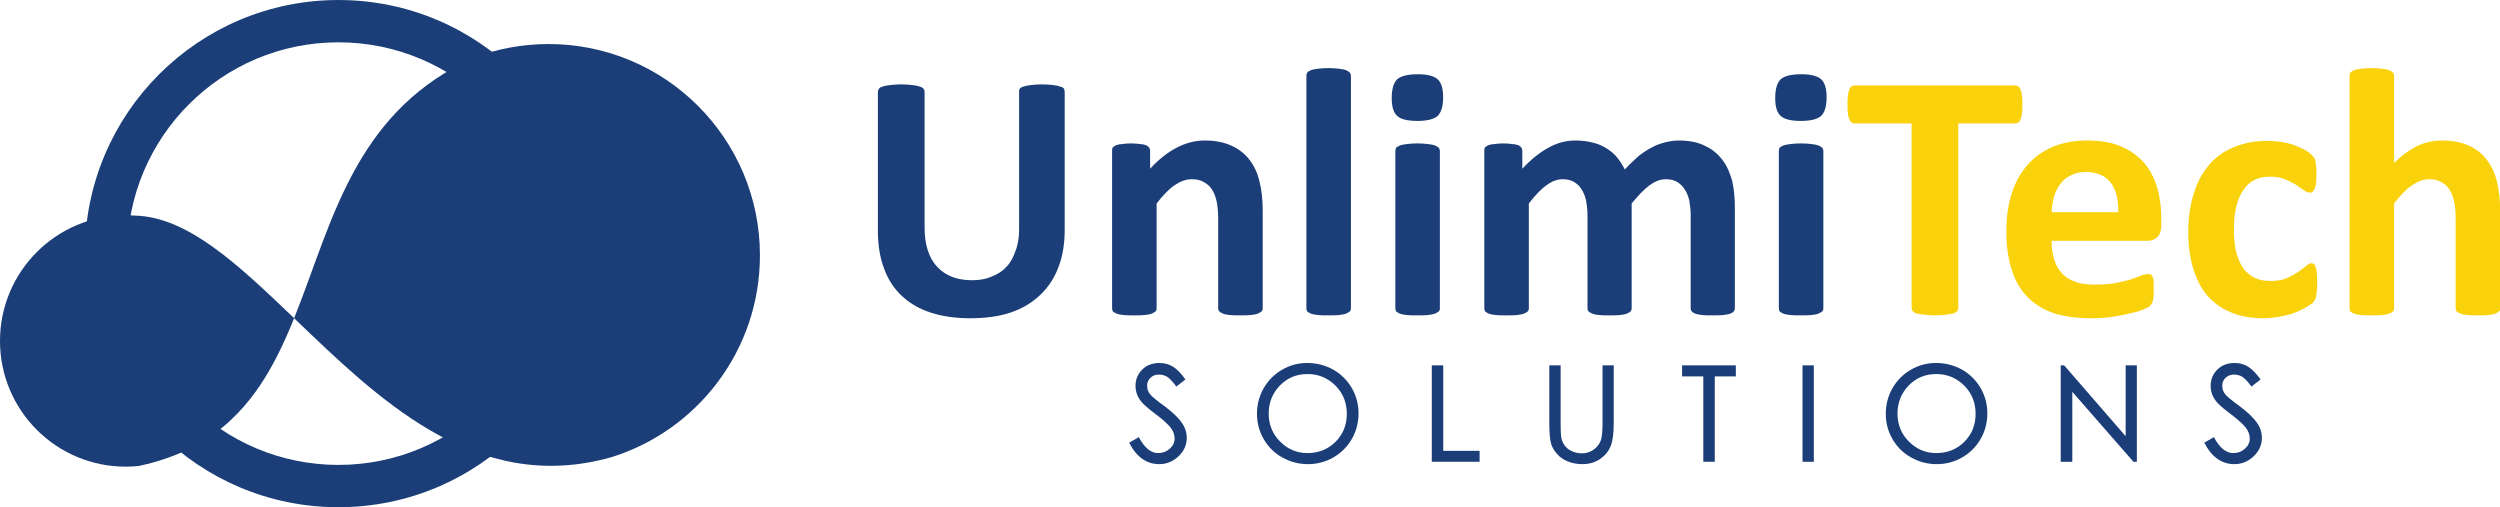 <?xml version="1.0" encoding="UTF-8"?>
<svg xmlns="http://www.w3.org/2000/svg" xmlns:xlink="http://www.w3.org/1999/xlink" xmlns:xodm="http://www.corel.com/coreldraw/odm/2003" xml:space="preserve" width="49.647mm" height="10.073mm" version="1.1" style="shape-rendering:geometricPrecision; text-rendering:geometricPrecision; image-rendering:optimizeQuality; fill-rule:evenodd; clip-rule:evenodd" viewBox="0 0 4942.48 1002.75">
 <defs>
  <style type="text/css">
   
    .fil0 {fill:#1B3E78}
    .fil1 {fill:#1B3E78;fill-rule:nonzero}
    .fil2 {fill:#F9D20B;fill-rule:nonzero}
   
  </style>
 </defs>
 <g id="Layer_x0020_1">
  <g id="_105553222655712">
   <path class="fil0" d="M669.07 0c138.43,0 263.79,56.14 354.51,146.86 90.72,90.73 146.86,216.09 146.86,354.51 0,138.43 -56.12,263.78 -146.86,354.51 -90.72,90.72 -216.09,146.86 -354.51,146.86 -138.43,0 -263.77,-56.13 -354.51,-146.86 -90.72,-90.72 -146.86,-216.09 -146.86,-354.51 0,-138.43 56.14,-263.78 146.86,-354.51 90.74,-90.73 216.09,-146.86 354.51,-146.86zm0 83.64c230.71,0 417.73,187.03 417.73,417.73 0,230.71 -187.02,417.73 -417.73,417.73 -230.7,0 -417.73,-187.02 -417.73,-417.73 0,-230.7 187.03,-417.73 417.73,-417.73z"></path>
   <path class="fil0" d="M581.47 629.08c-110.01,-105.56 -209.96,-199.96 -313.76,-202.82 -6.33,-0.49 -12.73,-0.74 -19.19,-0.74 -137.26,0 -248.52,111.27 -248.52,248.52 0,137.25 111.26,248.52 248.52,248.52 8.68,0 17.27,-0.45 25.73,-1.32 43.11,-9.18 80.05,-22.91 112.06,-40.35 101.45,-55.29 153.33,-147.96 195.16,-251.82z"></path>
   <path class="fil0" d="M706.71 326.54c-55.07,96.06 -85.66,204.3 -125.24,302.54 81.97,78.67 169.53,163.52 268.43,221.35 104.57,61.13 221.81,92.06 358.55,53.48 170.26,-52.77 293.94,-211.5 293.94,-399.1 0,-230.72 -187.03,-417.76 -417.75,-417.76 -51.37,0 -100.57,9.27 -146.02,26.23 -113.22,50.55 -182.44,127 -231.91,213.26z"></path>
  </g>
  <g id="_105553222649280">
   <path class="fil1" d="M2325.64 764.2c-7.04,-9.38 -12.76,-15.63 -17.71,-19.01 -4.95,-3.13 -10.42,-4.69 -16.93,-4.69 -6.51,0 -11.98,2.08 -16.41,6.25 -4.42,4.17 -6.77,9.38 -6.77,15.89 0,6.51 2.09,12.23 6.25,17.18 4.17,4.95 13.81,12.76 28.91,23.7 14.84,11.2 25.77,21.61 32.81,31.25 7.03,9.64 10.41,20.05 10.41,30.73 0,14.06 -5.47,26.3 -16.15,36.46 -10.93,10.41 -23.69,15.62 -38.02,15.62 -25.26,0 -45.32,-14.06 -59.63,-42.45l19 -10.93c11.2,21.1 23.96,31.51 38.02,31.51 9.12,0 16.67,-2.87 23.19,-8.59 6.51,-5.73 9.63,-12.5 9.63,-20.06 0,-7.55 -2.6,-14.84 -8.06,-21.87 -5.48,-6.77 -14.58,-15.1 -27.86,-25.26 -13.29,-9.9 -22.14,-17.45 -27.09,-22.66 -4.95,-5.21 -8.59,-10.68 -10.94,-16.67 -2.34,-5.99 -3.38,-11.72 -3.38,-17.71 0,-12.76 4.43,-23.43 13.28,-32.29 8.6,-8.59 20.06,-13.02 33.86,-13.02 10.68,0 20.05,2.61 28.12,8.07 8.07,5.47 15.89,13.81 23.44,24.48l-17.97 14.07z"></path>
   <path id="_1" class="fil1" d="M2584.25 717.58c18.5,0 35.68,4.43 51.31,13.02 15.62,8.86 27.86,21.1 36.97,36.46 8.86,15.37 13.28,32.29 13.28,50.26 0,18.23 -4.42,35.16 -13.28,50.52 -8.85,15.36 -21.1,27.61 -36.46,36.46 -15.36,8.86 -32.29,13.28 -50.26,13.28 -18.23,0 -35.15,-4.42 -50.78,-13.28 -15.62,-8.59 -27.86,-20.84 -36.71,-36.2 -8.86,-15.36 -13.28,-32.03 -13.28,-50.26 0,-17.97 4.42,-34.89 13.28,-50.51 8.85,-15.37 21.1,-27.61 36.46,-36.47 15.37,-8.85 31.78,-13.28 49.48,-13.28zm0.79 178.13c21.61,0 40.1,-7.29 55.21,-22.14 14.84,-14.84 22.39,-33.33 22.39,-55.46 0,-22.14 -7.55,-40.89 -22.66,-56 -15.36,-15.1 -33.59,-22.65 -54.94,-22.65 -21.88,0 -40.11,7.55 -54.69,22.65 -14.84,15.37 -22.13,33.86 -22.13,55.47 0,21.88 7.56,40.37 22.66,55.47 15.1,15.1 33.07,22.66 54.17,22.66z"></path>
   <polygon id="_2" class="fil1" points="2925.17,912.89 2830.64,912.89 2830.64,722.27 2853.3,722.27 2853.3,891.28 2925.17,891.28 "></polygon>
   <path id="_3" class="fil1" d="M3190.3 836.85c0,19.27 -1.82,34.12 -5.73,44.27 -3.9,10.41 -10.93,19.01 -20.83,26.04 -10.15,7.03 -21.88,10.41 -35.16,10.41 -10.67,0 -20.05,-1.82 -28.64,-5.21 -8.59,-3.38 -15.63,-8.07 -21.1,-14.33 -5.73,-5.98 -9.9,-13.02 -12.24,-20.57 -2.34,-7.56 -3.64,-21.1 -3.64,-40.63l0 -114.58 22.4 0 0 114.58c0,12.24 0.26,21.1 1.05,26.56 0.78,5.48 2.6,10.94 5.98,15.89 3.38,5.21 8.07,9.38 14.33,12.23 5.99,3.13 13.02,4.69 20.84,4.69 9.37,0 17.44,-2.86 24.48,-8.33 6.77,-5.47 11.19,-11.72 13.28,-19 1.82,-7.04 2.86,-17.71 2.86,-32.04l0 -114.58 22.14 0 0 114.58z"></path>
   <polygon id="_4" class="fil1" points="3431.74,744.14 3390.08,744.14 3390.08,912.89 3367.42,912.89 3367.42,744.14 3325.49,744.14 3325.49,722.27 3431.74,722.27 "></polygon>
   <polygon id="_5" class="fil1" points="3585.94,912.89 3563.54,912.89 3563.54,722.27 3585.94,722.27 "></polygon>
   <path id="_6" class="fil1" d="M3827.38 717.58c18.5,0 35.68,4.43 51.31,13.02 15.62,8.86 27.86,21.1 36.97,36.46 8.86,15.37 13.28,32.29 13.28,50.26 0,18.23 -4.42,35.16 -13.28,50.52 -8.85,15.36 -21.1,27.61 -36.46,36.46 -15.36,8.86 -32.29,13.28 -50.26,13.28 -18.23,0 -35.15,-4.42 -50.78,-13.28 -15.62,-8.59 -27.86,-20.84 -36.71,-36.2 -8.86,-15.36 -13.28,-32.03 -13.28,-50.26 0,-17.97 4.42,-34.89 13.28,-50.51 8.85,-15.37 21.1,-27.61 36.46,-36.47 15.37,-8.85 31.78,-13.28 49.48,-13.28zm0.79 178.13c21.61,0 40.1,-7.29 55.21,-22.14 14.84,-14.84 22.39,-33.33 22.39,-55.46 0,-22.14 -7.55,-40.89 -22.66,-56 -15.36,-15.1 -33.59,-22.65 -54.94,-22.65 -21.88,0 -40.11,7.55 -54.69,22.65 -14.84,15.37 -22.13,33.86 -22.13,55.47 0,21.88 7.56,40.37 22.66,55.47 15.1,15.1 33.07,22.66 54.17,22.66z"></path>
   <polygon id="_7" class="fil1" points="4224.55,912.89 4217.78,912.89 4096.94,774.61 4096.94,912.89 4074.03,912.89 4074.03,722.27 4080.8,722.27 4202.41,862.38 4202.41,722.27 4224.55,722.27 "></polygon>
   <path id="_8" class="fil1" d="M4451.15 764.2c-7.04,-9.38 -12.76,-15.63 -17.71,-19.01 -4.95,-3.13 -10.42,-4.69 -16.93,-4.69 -6.51,0 -11.98,2.08 -16.41,6.25 -4.42,4.17 -6.77,9.38 -6.77,15.89 0,6.51 2.09,12.23 6.25,17.18 4.17,4.95 13.81,12.76 28.91,23.7 14.84,11.2 25.77,21.61 32.81,31.25 7.03,9.64 10.41,20.05 10.41,30.73 0,14.06 -5.47,26.3 -16.15,36.46 -10.93,10.41 -23.69,15.62 -38.02,15.62 -25.26,0 -45.32,-14.06 -59.63,-42.45l19 -10.93c11.2,21.1 23.96,31.51 38.02,31.51 9.12,0 16.67,-2.87 23.19,-8.59 6.51,-5.73 9.63,-12.5 9.63,-20.06 0,-7.55 -2.6,-14.84 -8.06,-21.87 -5.48,-6.77 -14.58,-15.1 -27.86,-25.26 -13.29,-9.9 -22.14,-17.45 -27.09,-22.66 -4.95,-5.21 -8.59,-10.68 -10.94,-16.67 -2.34,-5.99 -3.38,-11.72 -3.38,-17.71 0,-12.76 4.43,-23.43 13.28,-32.29 8.6,-8.59 20.06,-13.02 33.86,-13.02 10.68,0 20.05,2.61 28.12,8.07 8.07,5.47 15.89,13.81 23.44,24.48l-17.97 14.07z"></path>
   <path class="fil1" d="M2104.94 453.09c0,27.2 -3.58,52.25 -12.18,74.45 -7.86,21.47 -20.04,40.08 -35.79,55.11 -15.75,15.03 -35.07,27.21 -58.7,35.07 -22.9,7.87 -50.1,11.46 -80.17,11.46 -28.63,0 -54.4,-3.58 -76.59,-10.74 -22.91,-7.16 -41.51,-17.89 -57.26,-32.21 -15.75,-14.32 -27.92,-32.22 -35.79,-53.69 -8.59,-21.47 -12.89,-47.24 -12.89,-75.87l0 -274.87c0,-2.86 0.72,-4.29 2.15,-6.44 1.43,-2.15 4.29,-3.57 7.87,-4.29 3.57,-1.43 7.87,-2.15 14.32,-2.87 5.72,-0.72 12.88,-1.43 22.19,-1.43 8.59,0 15.75,0.72 22.19,1.43 5.72,0.72 10.02,1.43 13.6,2.87 3.58,0.72 5.72,2.14 7.87,4.29 1.43,2.15 2.15,3.58 2.15,6.44l0 267c0,17.89 2.14,33.64 6.44,46.52 4.29,12.88 10.73,24.34 19.32,32.93 7.87,8.59 17.9,15.03 29.35,19.32 11.46,4.3 24.34,6.44 38.66,6.44 14.32,0 27.2,-2.14 38.66,-7.16 11.45,-4.29 21.47,-10.73 29.35,-19.32 7.86,-7.87 13.6,-18.62 17.89,-31.5 5.01,-12.17 7.16,-26.48 7.16,-42.23l0 -272.01c0,-2.86 0,-4.29 1.43,-6.44 1.43,-2.15 4.29,-3.57 7.87,-4.29 3.57,-1.43 7.87,-2.15 13.6,-2.87 6.44,-0.72 13.6,-1.43 22.19,-1.43 9.31,0 16.47,0.72 22.19,1.43 5.72,0.72 10.02,1.43 13.6,2.87 3.58,0.72 6.44,2.14 7.87,4.29 0.72,2.15 1.43,3.58 1.43,6.44l0 271.29z"></path>
   <path id="_1_0" class="fil1" d="M2496.36 609.14c0,2.86 -0.72,5.01 -2.15,6.44 -1.42,1.43 -4.29,2.86 -7.16,4.29 -3.57,1.43 -7.86,2.15 -13.6,2.87 -5.72,0.72 -12.88,0.72 -20.76,0.72 -9.31,0 -16.47,0 -22.19,-0.72 -5.72,-0.72 -10.01,-1.43 -12.88,-2.87 -3.58,-1.43 -5.72,-2.86 -7.16,-4.29 -1.43,-1.43 -2.15,-3.58 -2.15,-6.44l0 -177.52c0,-15.03 -1.43,-27.2 -3.57,-35.79 -2.15,-8.59 -5.02,-15.75 -9.31,-22.19 -4.29,-6.44 -10.02,-10.74 -16.47,-14.32 -6.44,-3.58 -14.32,-5.01 -22.91,-5.01 -11.45,0 -22.9,4.29 -34.36,12.17 -11.45,7.87 -22.91,20.04 -35.07,35.79l0 206.87c0,2.86 -0.72,5.01 -2.15,6.44 -1.43,1.43 -4.29,2.86 -7.16,4.29 -3.57,1.43 -7.87,2.15 -13.6,2.87 -5.72,0.72 -12.88,0.72 -21.47,0.72 -8.59,0 -15.75,0 -21.47,-0.72 -5.72,-0.72 -10.02,-1.43 -13.6,-2.87 -2.87,-1.43 -5.72,-2.86 -7.16,-4.29 -0.72,-1.43 -1.43,-3.58 -1.43,-6.44l0 -311.38c0,-2.14 0,-4.29 1.43,-6.44 1.43,-1.43 3.57,-2.86 6.44,-4.29 2.86,-0.72 6.44,-2.15 11.45,-2.15 5.02,-0.72 10.74,-1.43 17.9,-1.43 7.87,0 13.6,0.72 18.61,1.43 5.02,0 8.59,1.43 11.46,2.15 2.86,1.43 4.29,2.86 5.72,4.29 1.43,2.15 2.15,4.3 2.15,6.44l0 35.79c17.17,-18.61 34.36,-32.21 52.24,-41.51 17.9,-9.31 36.51,-14.32 55.84,-14.32 20.76,0 38.66,3.58 53.68,10.74 14.33,6.44 26.49,16.46 35.08,27.91 9.3,12.17 15.75,26.48 19.32,42.23 4.29,16.47 6.44,35.79 6.44,57.98l0 192.55z"></path>
   <path id="_2_1" class="fil1" d="M2670.77 609.14c0,2.86 -0.72,5.01 -2.15,6.44 -1.43,1.43 -4.29,2.86 -7.16,4.29 -3.57,1.43 -7.87,2.15 -13.6,2.87 -5.72,0.72 -12.88,0.72 -21.47,0.72 -8.59,0 -15.75,0 -21.47,-0.72 -5.72,-0.72 -10.02,-1.43 -13.6,-2.87 -2.87,-1.43 -5.72,-2.86 -7.16,-4.29 -0.72,-1.43 -1.43,-3.58 -1.43,-6.44l0 -459.54c0,-2.15 0.72,-4.3 1.43,-5.73 1.43,-2.14 4.29,-3.57 7.16,-5.01 3.57,-1.43 7.87,-2.15 13.6,-2.87 5.72,-0.71 12.88,-1.42 21.47,-1.42 8.59,0 15.75,0.72 21.47,1.42 5.72,0.72 10.02,1.43 13.6,2.87 2.87,1.43 5.72,2.87 7.16,5.01 1.43,1.43 2.15,3.58 2.15,5.73l0 459.54z"></path>
   <path id="_3_2" class="fil1" d="M2846.62 609.14c0,2.86 -0.72,5.01 -2.15,6.44 -1.43,1.43 -4.29,2.86 -7.16,4.29 -3.57,1.43 -7.87,2.15 -13.6,2.87 -5.72,0.72 -12.88,0.72 -21.47,0.72 -8.59,0 -15.75,0 -21.47,-0.72 -5.72,-0.72 -10.02,-1.43 -13.6,-2.87 -2.87,-1.43 -5.72,-2.86 -7.16,-4.29 -0.72,-1.43 -1.43,-3.58 -1.43,-6.44l0 -310.66c0,-2.15 0.72,-4.29 1.43,-6.44 1.43,-1.43 4.29,-2.87 7.16,-4.29 3.57,-1.43 7.87,-2.15 13.6,-2.87 5.72,-0.72 12.88,-1.43 21.47,-1.43 8.59,0 15.75,0.72 21.47,1.43 5.72,0.72 10.02,1.43 13.6,2.87 2.87,1.42 5.72,2.86 7.16,4.29 1.43,2.15 2.15,4.29 2.15,6.44l0 310.66zm6.44 -417.31c0,17.89 -3.58,30.06 -10.74,37.22 -7.16,6.44 -20.76,10.01 -40.08,10.01 -20.04,0 -33.64,-3.57 -40.09,-10.01 -7.16,-6.44 -10.73,-17.9 -10.73,-35.07 0,-17.9 3.57,-30.06 10.73,-37.22 7.16,-6.45 20.77,-10.02 40.81,-10.02 19.32,0 32.21,3.57 39.36,10.02 7.16,6.44 10.74,18.61 10.74,35.07z"></path>
   <path id="_4_3" class="fil1" d="M3429.76 609.14c0,2.86 -0.72,5.01 -2.15,6.44 -0.71,1.43 -3.57,2.86 -6.44,4.29 -3.57,1.43 -7.87,2.15 -13.6,2.87 -5.72,0.72 -12.88,0.72 -21.47,0.72 -8.59,0 -15.75,0 -21.47,-0.72 -5.72,-0.72 -10.02,-1.43 -13.6,-2.87 -2.87,-1.43 -5.72,-2.86 -6.44,-4.29 -1.43,-1.43 -2.15,-3.58 -2.15,-6.44l0 -184.68c0,-10.74 -1.43,-20.04 -2.87,-28.63 -2.14,-8.59 -5.01,-15.75 -9.3,-22.19 -4.3,-6.44 -9.31,-10.74 -15.03,-14.32 -6.44,-3.58 -13.6,-5.01 -22.19,-5.01 -10.74,0 -21.47,4.29 -32.22,12.17 -10.73,7.87 -22.19,20.04 -35.07,35.79l0 206.87c0,2.86 -0.72,5.01 -2.15,6.44 -1.42,1.43 -3.57,2.86 -7.16,4.29 -2.86,1.43 -7.87,2.15 -12.88,2.87 -5.72,0.72 -12.88,0.72 -21.47,0.72 -8.59,0 -15.75,0 -21.47,-0.72 -5.01,-0.72 -10.02,-1.43 -12.88,-2.87 -3.58,-1.43 -5.72,-2.86 -7.16,-4.29 -1.43,-1.43 -2.15,-3.58 -2.15,-6.44l0 -184.68c0,-10.74 -1.43,-20.04 -2.87,-28.63 -2.14,-8.59 -5.01,-15.75 -9.3,-22.19 -3.58,-6.44 -9.31,-10.74 -15.03,-14.32 -6.44,-3.58 -13.6,-5.01 -22.19,-5.01 -10.74,0 -21.47,4.29 -32.22,12.17 -10.73,7.87 -22.19,20.04 -34.36,35.79l0 206.87c0,2.86 -0.72,5.01 -2.15,6.44 -1.43,1.43 -4.29,2.86 -7.16,4.29 -3.57,1.43 -7.87,2.15 -13.6,2.87 -5.72,0.72 -12.88,0.72 -21.47,0.72 -8.59,0 -15.75,0 -21.47,-0.72 -5.72,-0.72 -10.02,-1.43 -13.6,-2.87 -2.87,-1.43 -5.72,-2.86 -7.16,-4.29 -0.72,-1.43 -1.43,-3.58 -1.43,-6.44l0 -311.38c0,-2.14 0,-4.29 1.43,-6.44 1.43,-1.43 3.57,-2.86 6.44,-4.29 2.86,-0.72 6.44,-2.15 11.45,-2.15 5.02,-0.72 10.74,-1.43 17.9,-1.43 7.87,0 13.6,0.72 18.61,1.43 5.02,0 8.59,1.43 11.46,2.15 2.86,1.43 4.29,2.86 5.72,4.29 1.43,2.15 2.15,4.3 2.15,6.44l0 35.79c17.17,-18.61 34.36,-32.21 51.54,-41.51 16.46,-9.31 34.36,-14.32 52.96,-14.32 12.89,0 24.34,1.43 35.08,4.29 10.01,2.15 19.32,6.45 27.2,11.46 7.87,5.01 15.03,10.73 20.76,17.89 5.72,7.16 10.73,15.03 15.03,23.62 9.31,-10.01 18.61,-18.61 27.2,-26.48 9.31,-7.16 17.9,-12.88 26.49,-17.18 8.58,-5.01 17.89,-7.87 26.48,-10.01 8.59,-2.15 17.18,-3.58 26.48,-3.58 20.76,0 38.66,3.58 52.25,10.74 14.32,6.44 25.77,16.46 34.36,27.91 9.31,12.17 15.03,26.48 19.33,42.23 3.57,16.47 5.01,33.64 5.01,51.54l0 198.99z"></path>
   <path id="_5_4" class="fil1" d="M3604.77 609.14c0,2.86 -0.72,5.01 -2.15,6.44 -1.43,1.43 -4.29,2.86 -7.16,4.29 -3.57,1.43 -7.87,2.15 -13.6,2.87 -5.72,0.72 -12.88,0.72 -21.47,0.72 -8.59,0 -15.75,0 -21.47,-0.72 -5.72,-0.72 -10.02,-1.43 -13.6,-2.87 -2.87,-1.43 -5.72,-2.86 -7.16,-4.29 -0.72,-1.43 -1.43,-3.58 -1.43,-6.44l0 -310.66c0,-2.15 0.72,-4.29 1.43,-6.44 1.43,-1.43 4.29,-2.87 7.16,-4.29 3.57,-1.43 7.87,-2.15 13.6,-2.87 5.72,-0.72 12.88,-1.43 21.47,-1.43 8.59,0 15.75,0.72 21.47,1.43 5.72,0.72 10.02,1.43 13.6,2.87 2.87,1.42 5.72,2.86 7.16,4.29 1.43,2.15 2.15,4.29 2.15,6.44l0 310.66zm6.44 -417.31c0,17.89 -3.58,30.06 -10.74,37.22 -7.16,6.44 -20.76,10.01 -40.08,10.01 -20.04,0 -33.64,-3.57 -40.09,-10.01 -7.16,-6.44 -10.73,-17.9 -10.73,-35.07 0,-17.9 3.57,-30.06 10.73,-37.22 7.16,-6.45 20.77,-10.02 40.81,-10.02 19.32,0 32.21,3.57 39.36,10.02 7.16,6.44 10.74,18.61 10.74,35.07z"></path>
   <path id="_6_5" class="fil2" d="M3998.22 206.86c0,6.44 0,12.17 -0.72,17.17 -0.72,5.02 -1.43,8.59 -2.86,11.46 -0.72,2.86 -2.15,5.01 -4.3,6.44 -1.43,1.43 -3.57,2.15 -5.72,2.15l-113.1 0 0 364.34c0,2.86 -0.71,5.01 -2.14,6.44 -1.43,2.15 -4.3,3.57 -7.87,5.01 -3.58,0.72 -7.87,1.43 -13.6,2.15 -6.44,0.72 -13.6,1.43 -22.19,1.43 -9.31,0 -16.47,-0.72 -22.19,-1.43 -6.44,-0.72 -10.74,-1.43 -14.32,-2.15 -3.58,-1.43 -6.44,-2.86 -7.87,-5.01 -1.43,-1.43 -2.15,-3.58 -2.15,-6.44l0 -364.34 -113.09 0c-2.15,0 -4.3,-0.72 -5.73,-2.15 -2.14,-1.43 -3.57,-3.58 -4.29,-6.44 -1.43,-2.87 -2.15,-6.44 -2.87,-11.46 -0.72,-5.01 -0.72,-10.73 -0.72,-17.17 0,-7.16 0,-12.88 0.72,-17.9 0.72,-5.01 1.43,-8.59 2.87,-11.45 0.72,-2.87 2.15,-5.02 4.29,-6.44 1.43,-1.43 3.58,-2.15 5.73,-2.15l318.53 0c2.15,0 4.29,0.72 5.72,2.15 2.15,1.42 3.58,3.57 4.3,6.44 1.42,2.86 2.14,6.44 2.86,11.45 0.72,5.02 0.72,10.74 0.72,17.9z"></path>
   <path id="_7_6" class="fil2" d="M4272.85 444.5c0,10.74 -2.15,18.62 -7.16,23.62 -5.02,5.01 -11.46,7.87 -20.05,7.87l-189.69 0c0,12.88 1.43,25.05 5.02,35.79 2.86,11.45 7.86,20.04 15.02,27.91 6.45,7.87 15.75,13.6 26.49,17.18 10.73,4.29 23.62,5.72 38.66,5.72 15.74,0 29.35,-0.72 40.8,-2.87 11.45,-2.14 21.47,-5.01 30.06,-7.16 8.59,-2.86 15.75,-5.72 21.47,-7.87 5.72,-2.14 10.02,-2.86 13.6,-2.86 2.15,0 3.58,0 5.01,0.72 1.43,1.43 2.87,2.86 3.58,4.29 0.72,2.15 1.43,5.72 2.15,9.31 0,3.57 0,8.59 0,14.32 0,5.01 0,9.31 0,13.6 0,3.58 -0.72,6.44 -1.43,8.59 0,2.87 -0.72,5.01 -2.15,6.44 -0.72,2.15 -2.15,3.58 -3.57,5.72 -1.43,1.43 -5.73,3.58 -12.18,6.44 -6.44,2.87 -15.03,5.73 -25.76,7.87 -10.74,2.87 -22.91,5.02 -35.79,7.16 -13.6,2.15 -27.92,2.87 -43.66,2.87 -27.92,0 -52.25,-3.58 -73.01,-10.02 -20.77,-7.16 -37.94,-17.89 -52.25,-32.21 -13.6,-14.32 -24.34,-32.22 -30.78,-53.69 -7.16,-21.47 -10.74,-47.24 -10.74,-75.88 0,-27.91 3.58,-52.96 10.74,-75.15 7.16,-22.19 17.9,-41.52 31.5,-56.56 13.6,-15.74 30.77,-27.2 50.1,-35.79 20.04,-7.87 42.23,-12.17 66.57,-12.17 26.48,0 48.67,3.58 67.29,11.45 18.61,7.87 33.64,18.62 45.8,32.22 11.46,13.6 20.04,29.35 25.77,47.95 5.72,18.62 8.59,39.37 8.59,60.85l0 14.32zm-85.19 -25.05c0.72,-25.06 -4.29,-44.38 -15.03,-58.7 -10.73,-13.6 -27.2,-20.76 -49.39,-20.76 -10.74,0 -20.76,2.14 -28.63,6.44 -8.59,4.29 -15.75,9.3 -20.76,16.46 -5.72,7.16 -10.02,15.75 -12.88,25.77 -2.87,9.31 -4.3,19.32 -5.02,30.78l131.71 0z"></path>
   <path id="_8_7" class="fil2" d="M4581.01 559.74c0,6.45 0,11.46 -0.72,15.03 0,4.3 -0.72,7.87 -1.43,10.74 0,2.87 -0.72,5.01 -2.15,6.44 -0.72,2.15 -2.14,4.29 -5.01,7.16 -2.87,2.15 -7.87,5.72 -14.32,9.31 -7.16,4.29 -14.32,7.16 -22.91,10.73 -8.59,2.87 -17.89,5.02 -28.63,7.16 -10.02,1.43 -20.04,2.87 -30.78,2.87 -24.33,0 -45.81,-3.58 -63.7,-11.46 -18.62,-7.16 -34.36,-18.61 -47.25,-32.92 -12.17,-14.32 -21.47,-32.22 -27.91,-52.97 -6.44,-21.47 -10.01,-45.1 -10.01,-72.29 0,-31.5 4.29,-57.98 12.17,-80.89 7.16,-22.91 18.61,-41.51 32.21,-56.55 14.33,-15.03 30.78,-25.77 50.11,-32.93 18.61,-7.16 39.36,-10.73 62.27,-10.73 9.31,0 18.62,0.72 27.91,2.15 8.59,1.42 17.18,3.57 25.06,6.44 7.87,2.86 15.03,6.44 20.76,9.3 6.44,3.58 10.74,7.17 12.88,9.31 2.87,2.87 5.02,5.02 5.72,6.44 1.43,2.15 2.15,4.3 2.15,7.16 0.72,2.87 1.43,5.73 1.43,10.02 0.72,4.29 0.72,9.31 0.72,15.03 0,13.6 -0.72,22.91 -3.58,28.63 -2.14,5.01 -5.01,7.87 -8.58,7.87 -4.3,0 -8.59,-1.43 -12.89,-5.01 -4.29,-2.87 -10.01,-6.45 -15.75,-10.74 -5.72,-3.57 -13.6,-7.16 -21.47,-10.73 -8.58,-3.58 -18.61,-5.02 -30.05,-5.02 -22.91,0 -40.81,8.59 -52.25,26.49 -12.18,17.89 -18.62,43.66 -18.62,77.3 0,17.18 1.43,31.5 4.3,44.38 3.57,12.88 7.87,23.62 13.6,32.22 6.44,8.58 13.6,15.02 22.91,19.32 8.58,4.29 19.32,6.44 30.77,6.44 12.18,0 22.91,-1.43 31.5,-5.01 8.59,-3.58 16.47,-7.87 22.91,-12.18 6.44,-4.29 12.17,-8.58 16.47,-12.17 4.29,-3.57 7.87,-5.72 10.73,-5.72 2.15,0 4.3,0.72 5.72,2.15 1.43,0.71 2.15,2.86 2.87,6.44 1.43,2.86 1.43,7.16 2.15,12.17 0.72,5.01 0.72,10.74 0.72,18.61z"></path>
   <path id="_9" class="fil2" d="M4942.84 609.14c0,2.86 -0.72,5.01 -2.15,6.44 -1.42,1.43 -4.29,2.86 -7.16,4.29 -3.57,1.43 -7.86,2.15 -13.6,2.87 -5.72,0.72 -12.88,0.72 -20.76,0.72 -9.31,0 -16.47,0 -22.19,-0.72 -5.72,-0.72 -10.01,-1.43 -12.88,-2.87 -3.58,-1.43 -5.72,-2.86 -7.16,-4.29 -1.43,-1.43 -2.15,-3.58 -2.15,-6.44l0 -177.52c0,-15.03 -1.43,-27.2 -3.57,-35.79 -2.15,-8.59 -5.02,-15.75 -9.31,-22.19 -4.29,-6.44 -10.02,-10.74 -16.47,-14.32 -6.44,-3.58 -14.32,-5.01 -22.91,-5.01 -11.45,0 -22.9,4.29 -34.36,12.17 -11.45,7.87 -22.91,20.04 -35.07,35.79l0 206.87c0,2.86 -0.72,5.01 -2.15,6.44 -1.43,1.43 -4.29,2.86 -7.16,4.29 -3.57,1.43 -7.87,2.15 -13.6,2.87 -5.72,0.72 -12.88,0.72 -21.47,0.72 -8.59,0 -15.75,0 -21.47,-0.72 -5.72,-0.72 -10.02,-1.43 -13.6,-2.87 -2.87,-1.43 -5.72,-2.86 -7.16,-4.29 -0.72,-1.43 -1.43,-3.58 -1.43,-6.44l0 -459.54c0,-2.15 0.72,-4.3 1.43,-5.73 1.43,-2.14 4.29,-3.57 7.16,-5.01 3.57,-1.43 7.87,-2.15 13.6,-2.87 5.72,-0.71 12.88,-1.42 21.47,-1.42 8.59,0 15.75,0.72 21.47,1.42 5.72,0.72 10.02,1.43 13.6,2.87 2.87,1.43 5.72,2.87 7.16,5.01 1.43,1.43 2.15,3.58 2.15,5.73l0 172.5c15.03,-15.03 30.06,-25.77 45.81,-33.64 15.74,-7.16 32.21,-10.74 49.39,-10.74 20.76,0 38.66,3.58 53.68,10.74 14.33,6.44 26.49,16.46 35.08,28.63 9.3,12.17 15.75,25.76 19.32,42.23 4.29,16.47 6.44,35.79 6.44,58.7l0 191.12z"></path>
  </g>
 </g>
</svg>
